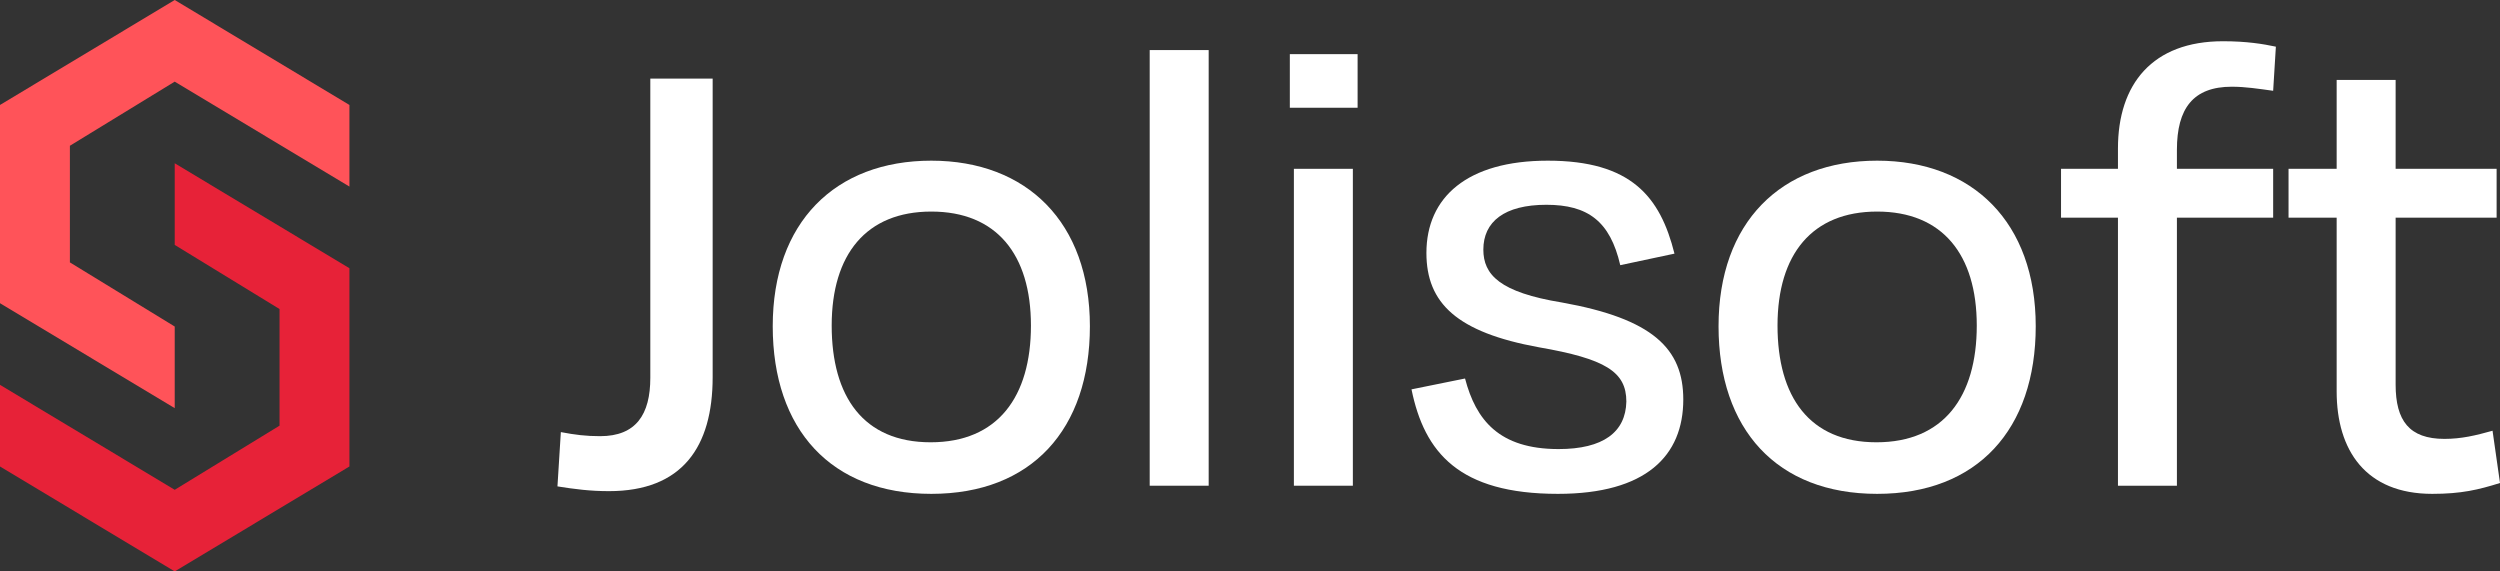 <?xml version="1.0" encoding="utf-8"?>
<svg xmlns="http://www.w3.org/2000/svg" fill="none" height="100%" overflow="visible" preserveAspectRatio="none" style="display: block;" viewBox="0 0 175 40" width="100%">
<rect x="0" y="0" width="175" height="40" fill="#333333" stroke="none"/>
<g id="Vector">
<path d="M45.522 26.447V5.5H49.886V26.4C49.886 31.292 47.752 34.38 42.628 34.38C41.299 34.38 40.208 34.237 39.022 34.047L39.259 30.247C40.256 30.437 41.015 30.532 42.011 30.532C44.525 30.532 45.522 29.012 45.522 26.447Z" fill="white"/>
<path d="M65.192 34.57C58.171 34.57 54.091 30.057 54.091 22.837C54.091 15.57 58.455 11.247 65.192 11.247C71.881 11.247 76.293 15.57 76.293 22.837C76.293 30.057 72.213 34.57 65.192 34.57ZM65.192 14.81C60.638 14.81 58.218 17.802 58.218 22.79C58.218 27.777 60.448 30.96 65.145 30.96C69.841 30.96 72.166 27.777 72.166 22.79C72.166 17.802 69.746 14.81 65.192 14.81Z" fill="white"/>
<path d="M84.607 3.505V34H80.479V3.505H84.607Z" fill="white"/>
<path d="M95.032 7.542H90.288V3.79H95.032V7.542ZM94.7 34H90.572V11.817H94.7V34Z" fill="white"/>
<path d="M109.053 34.57C102.126 34.57 99.707 31.672 98.805 27.255L102.553 26.495C103.312 29.392 104.925 31.435 109.1 31.435C112.232 31.435 113.797 30.247 113.845 28.11C113.845 26.02 112.374 25.117 107.725 24.31C101.984 23.265 99.849 21.222 99.849 17.707C99.849 13.812 102.696 11.247 108.341 11.247C114.177 11.247 116.217 13.765 117.213 17.755L113.418 18.562C112.706 15.475 111.14 14.335 108.246 14.335C105.305 14.335 103.834 15.522 103.834 17.47C103.834 19.227 104.973 20.462 109.338 21.175C115.695 22.315 117.83 24.405 117.83 27.967C117.83 31.91 115.22 34.57 109.053 34.57Z" fill="white"/>
<path d="M131.4 34.57C124.378 34.57 120.298 30.057 120.298 22.837C120.298 15.57 124.663 11.247 131.4 11.247C138.089 11.247 142.501 15.57 142.501 22.837C142.501 30.057 138.421 34.57 131.4 34.57ZM131.4 14.81C126.845 14.81 124.426 17.802 124.426 22.79C124.426 27.777 126.655 30.96 131.352 30.96C136.049 30.96 138.374 27.777 138.374 22.79C138.374 17.802 135.954 14.81 131.4 14.81Z" fill="white"/>
<path d="M152.384 10.487V11.817H159.121V15.237H152.384V34H148.257V15.237H144.272V11.817H148.257V10.392C148.257 5.88 150.676 2.887 155.61 2.887C157.271 2.887 158.409 3.077 159.311 3.267L159.121 6.355C158.077 6.212 157.176 6.07 156.227 6.07C153.523 6.07 152.384 7.59 152.384 10.487Z" fill="white"/>
<path d="M163.566 27.397V15.237H160.198V11.817H163.566V5.595H167.694V11.817H174.763V15.237H167.694V26.922C167.694 29.44 168.643 30.722 171.11 30.722C172.296 30.722 173.292 30.485 174.478 30.152L175 33.81C173.482 34.285 172.296 34.57 170.256 34.57C165.606 34.57 163.566 31.53 163.566 27.397Z" fill="white"/>
<path d="M24.46 13.061L12.23 5.714L4.892 10.204L4.892 18.367L12.23 22.857L12.23 28.571L0 21.224L1.21173e-06 7.347L12.23 0L24.46 7.347V13.061Z" fill="#FF5359"/>
<path d="M0 26.939L12.23 34.286L19.568 29.796V21.633L12.23 17.143V11.429L24.46 18.776V32.653L12.23 40L0 32.653V26.939Z" fill="#E72238"/>
</g>
</svg>